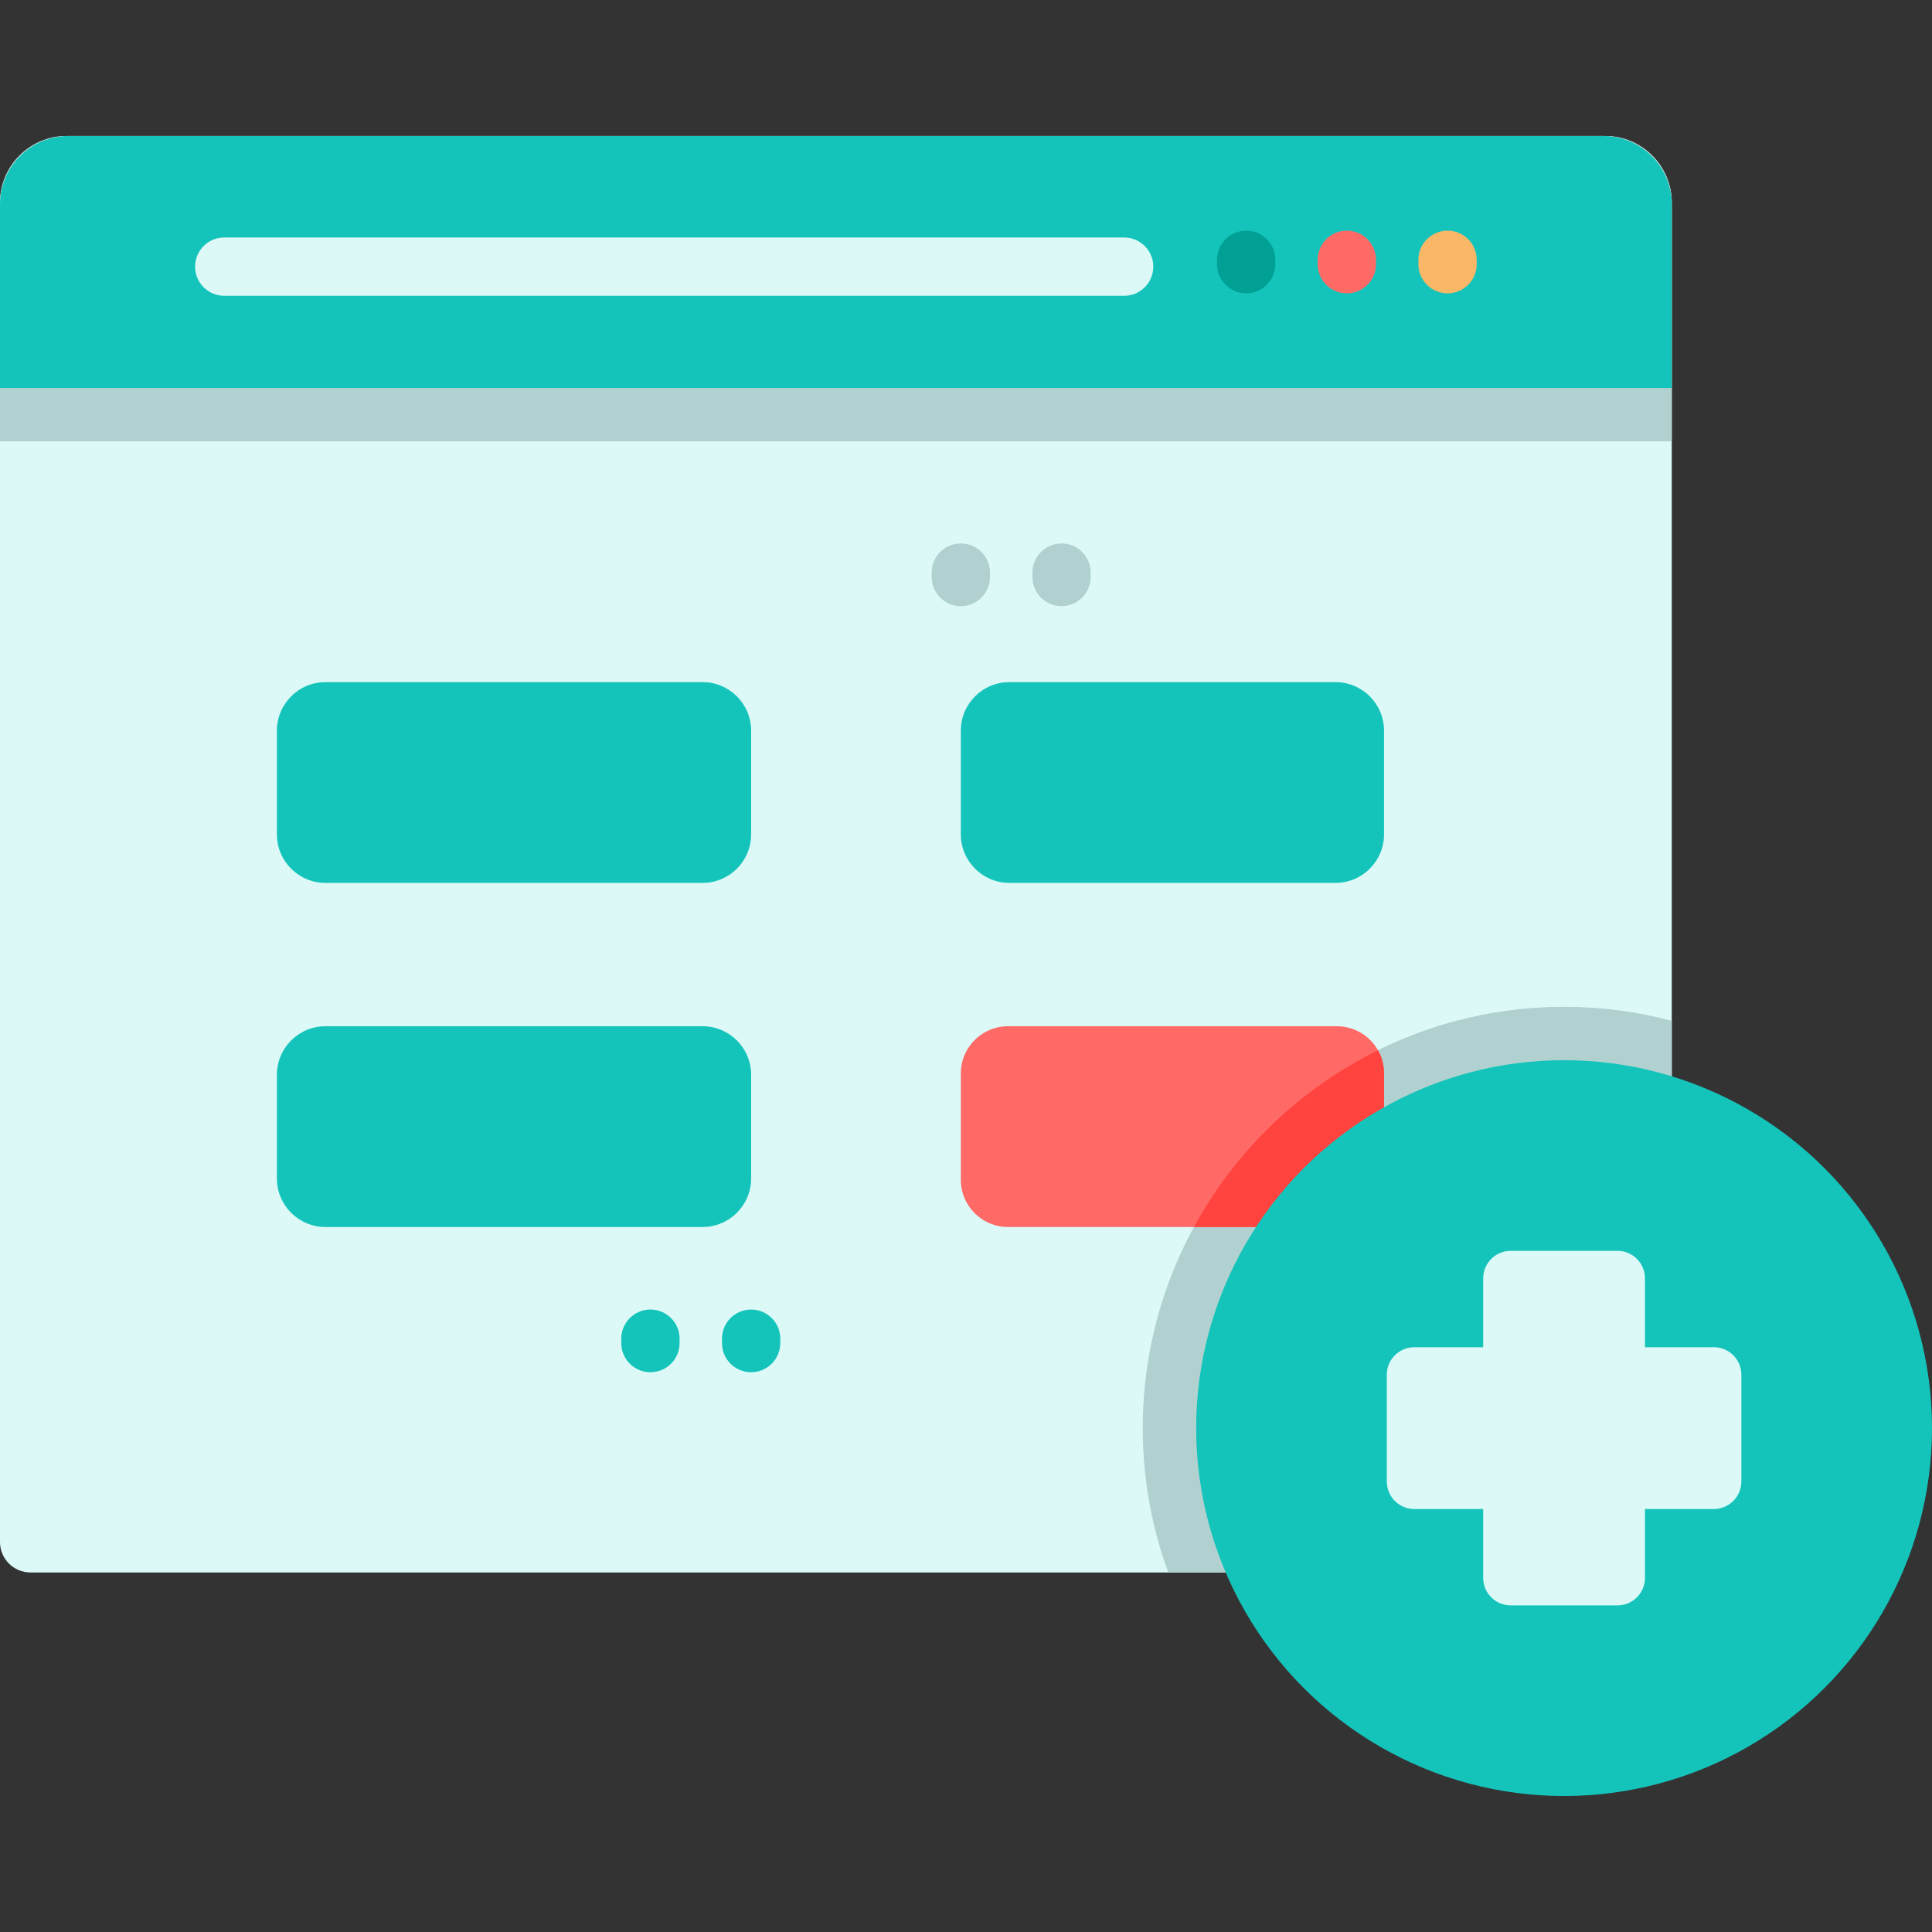 <?xml version="1.0" encoding="iso-8859-1"?>
<!-- Generator: Adobe Illustrator 19.0.0, SVG Export Plug-In . SVG Version: 6.00 Build 0)  -->
<svg version="1.1" id="Capa_1" xmlns="http://www.w3.org/2000/svg" xmlns:xlink="http://www.w3.org/1999/xlink" x="0px" y="0px"
	 viewBox="0 0 512 512" style="enable-background:new 0 0 512 512;" xml:space="preserve">
<rect x="0" y="0" width="512" height="512" fill="#333333" stroke="none"/>
<path style="fill:#DCF9F7;" d="M443.037,53.729V408.64c0,4.466-3.617,8.083-8.083,8.083H8.083c-4.466,0-8.083-3.617-8.083-8.083
	V53.719c0-9.76,7.922-17.682,17.682-17.682h407.674C435.116,36.037,443.037,43.958,443.037,53.729z"/>
<g>
	<path style="fill:#B0D1CF;" d="M443.037,270.519V408.64c0,4.466-3.617,8.083-8.083,8.083H309.605
		c-4.375-11.933-6.759-24.825-6.759-38.254c0-61.563,50.085-111.648,111.648-111.648
		C424.355,266.82,433.924,268.104,443.037,270.519z"/>
	<path style="fill:#B0D1CF;" d="M443.04,53.73v63.231H0.003V53.73c0-9.77,7.921-17.692,17.682-17.692h407.674
		C435.118,36.038,443.04,43.959,443.04,53.73z"/>
</g>
<path style="fill:#14C4BB;" d="M443.038,102.817H0.005V54.249c0-10.056,8.152-18.208,18.208-18.208h406.616
	c10.056,0,18.208,8.152,18.208,18.208L443.038,102.817L443.038,102.817z"/>
<path style="fill:#DCF9F7;" d="M297.909,78.389H59.427c-4.268,0-7.726-3.459-7.726-7.726c0-4.268,3.459-7.726,7.726-7.726H297.91
	c4.268,0,7.726,3.459,7.726,7.726C305.636,74.931,302.177,78.389,297.909,78.389z"/>
<path style="fill:#00A094;" d="M330.242,77.735c-4.268,0-7.726-3.459-7.726-7.726v-1.161c0-4.268,3.459-7.726,7.726-7.726
	s7.726,3.459,7.726,7.726v1.161C337.969,74.277,334.51,77.735,330.242,77.735z"/>
<path style="fill:#FF6A66;" d="M356.93,77.735c-4.268,0-7.726-3.459-7.726-7.726v-1.161c0-4.268,3.459-7.726,7.726-7.726
	s7.726,3.459,7.726,7.726v1.161C364.656,74.277,361.197,77.735,356.93,77.735z"/>
<path style="fill:#F9B767;" d="M383.617,77.735c-4.268,0-7.726-3.459-7.726-7.726v-1.161c0-4.268,3.459-7.726,7.726-7.726
	s7.726,3.459,7.726,7.726v1.161C391.343,74.277,387.884,77.735,383.617,77.735z"/>
<path style="fill:#14C4BB;" d="M186.187,325.169H86.251c-7.109,0-12.871-5.763-12.871-12.871v-27.462
	c0-7.109,5.763-12.871,12.871-12.871h99.936c7.109,0,12.871,5.763,12.871,12.871v27.462
	C199.058,319.407,193.295,325.169,186.187,325.169z"/>
<path style="fill:#FF6A66;" d="M366.783,284.462v28.21c0,6.901-5.598,12.498-12.499,12.498h-87.156
	c-6.901,0-12.499-5.598-12.499-12.498v-28.21c0-6.901,5.598-12.499,12.499-12.499h87.156c4.678,0,8.75,2.566,10.892,6.366
	C366.207,280.138,366.783,282.229,366.783,284.462z"/>
<path style="fill:#FF433E;" d="M366.783,284.462v28.21c0,6.901-5.598,12.498-12.499,12.498h-37.879
	c11.023-20.198,28.099-36.637,48.771-46.842C366.207,280.138,366.783,282.229,366.783,284.462z"/>
<circle style="fill:#14C4BB;" cx="414.5" cy="378.464" r="97.5"/>
<path style="fill:#DCF9F7;" d="M454.182,357.029h-18.246v-18.246c0-4.031-3.268-7.298-7.298-7.298h-28.281
	c-4.031,0-7.298,3.268-7.298,7.298v18.246h-18.246c-4.031,0-7.298,3.268-7.298,7.298v28.281c0,4.031,3.268,7.298,7.298,7.298h18.246
	v18.246c0,4.031,3.268,7.298,7.298,7.298h28.281c4.031,0,7.298-3.268,7.298-7.298v-18.246h18.246c4.031,0,7.298-3.268,7.298-7.298
	v-28.281C461.48,360.297,458.213,357.029,454.182,357.029z"/>
<g>
	<path style="fill:#14C4BB;" d="M186.187,233.976H86.251c-7.109,0-12.871-5.763-12.871-12.871v-27.462
		c0-7.109,5.763-12.871,12.871-12.871h99.936c7.109,0,12.871,5.763,12.871,12.871v27.462
		C199.058,228.213,193.295,233.976,186.187,233.976z"/>
	<path style="fill:#14C4BB;" d="M353.912,233.976H267.5c-7.109,0-12.871-5.763-12.871-12.871v-27.462
		c0-7.109,5.763-12.871,12.871-12.871h86.411c7.109,0,12.871,5.763,12.871,12.871v27.462
		C366.783,228.213,361.02,233.976,353.912,233.976z"/>
	<path style="fill:#14C4BB;" d="M172.37,363.657c-4.268,0-7.726-3.459-7.726-7.726v-1.161c0-4.268,3.459-7.726,7.726-7.726
		s7.726,3.459,7.726,7.726v1.161C180.097,360.198,176.638,363.657,172.37,363.657z"/>
	<path style="fill:#14C4BB;" d="M199.057,363.657c-4.268,0-7.726-3.459-7.726-7.726v-1.161c0-4.268,3.459-7.726,7.726-7.726
		s7.726,3.459,7.726,7.726v1.161C206.784,360.198,203.325,363.657,199.057,363.657z"/>
</g>
<g>
	<path style="fill:#B0D1CF;" d="M254.629,160.634c-4.268,0-7.726-3.459-7.726-7.726v-1.161c0-4.268,3.459-7.726,7.726-7.726
		c4.268,0,7.726,3.459,7.726,7.726v1.161C262.355,157.175,258.896,160.634,254.629,160.634z"/>
	<path style="fill:#B0D1CF;" d="M281.316,160.634c-4.268,0-7.726-3.459-7.726-7.726v-1.161c0-4.268,3.459-7.726,7.726-7.726
		s7.726,3.459,7.726,7.726v1.161C289.042,157.175,285.583,160.634,281.316,160.634z"/>
</g>
<g>
</g>
<g>
</g>
<g>
</g>
<g>
</g>
<g>
</g>
<g>
</g>
<g>
</g>
<g>
</g>
<g>
</g>
<g>
</g>
<g>
</g>
<g>
</g>
<g>
</g>
<g>
</g>
<g>
</g>
</svg>
